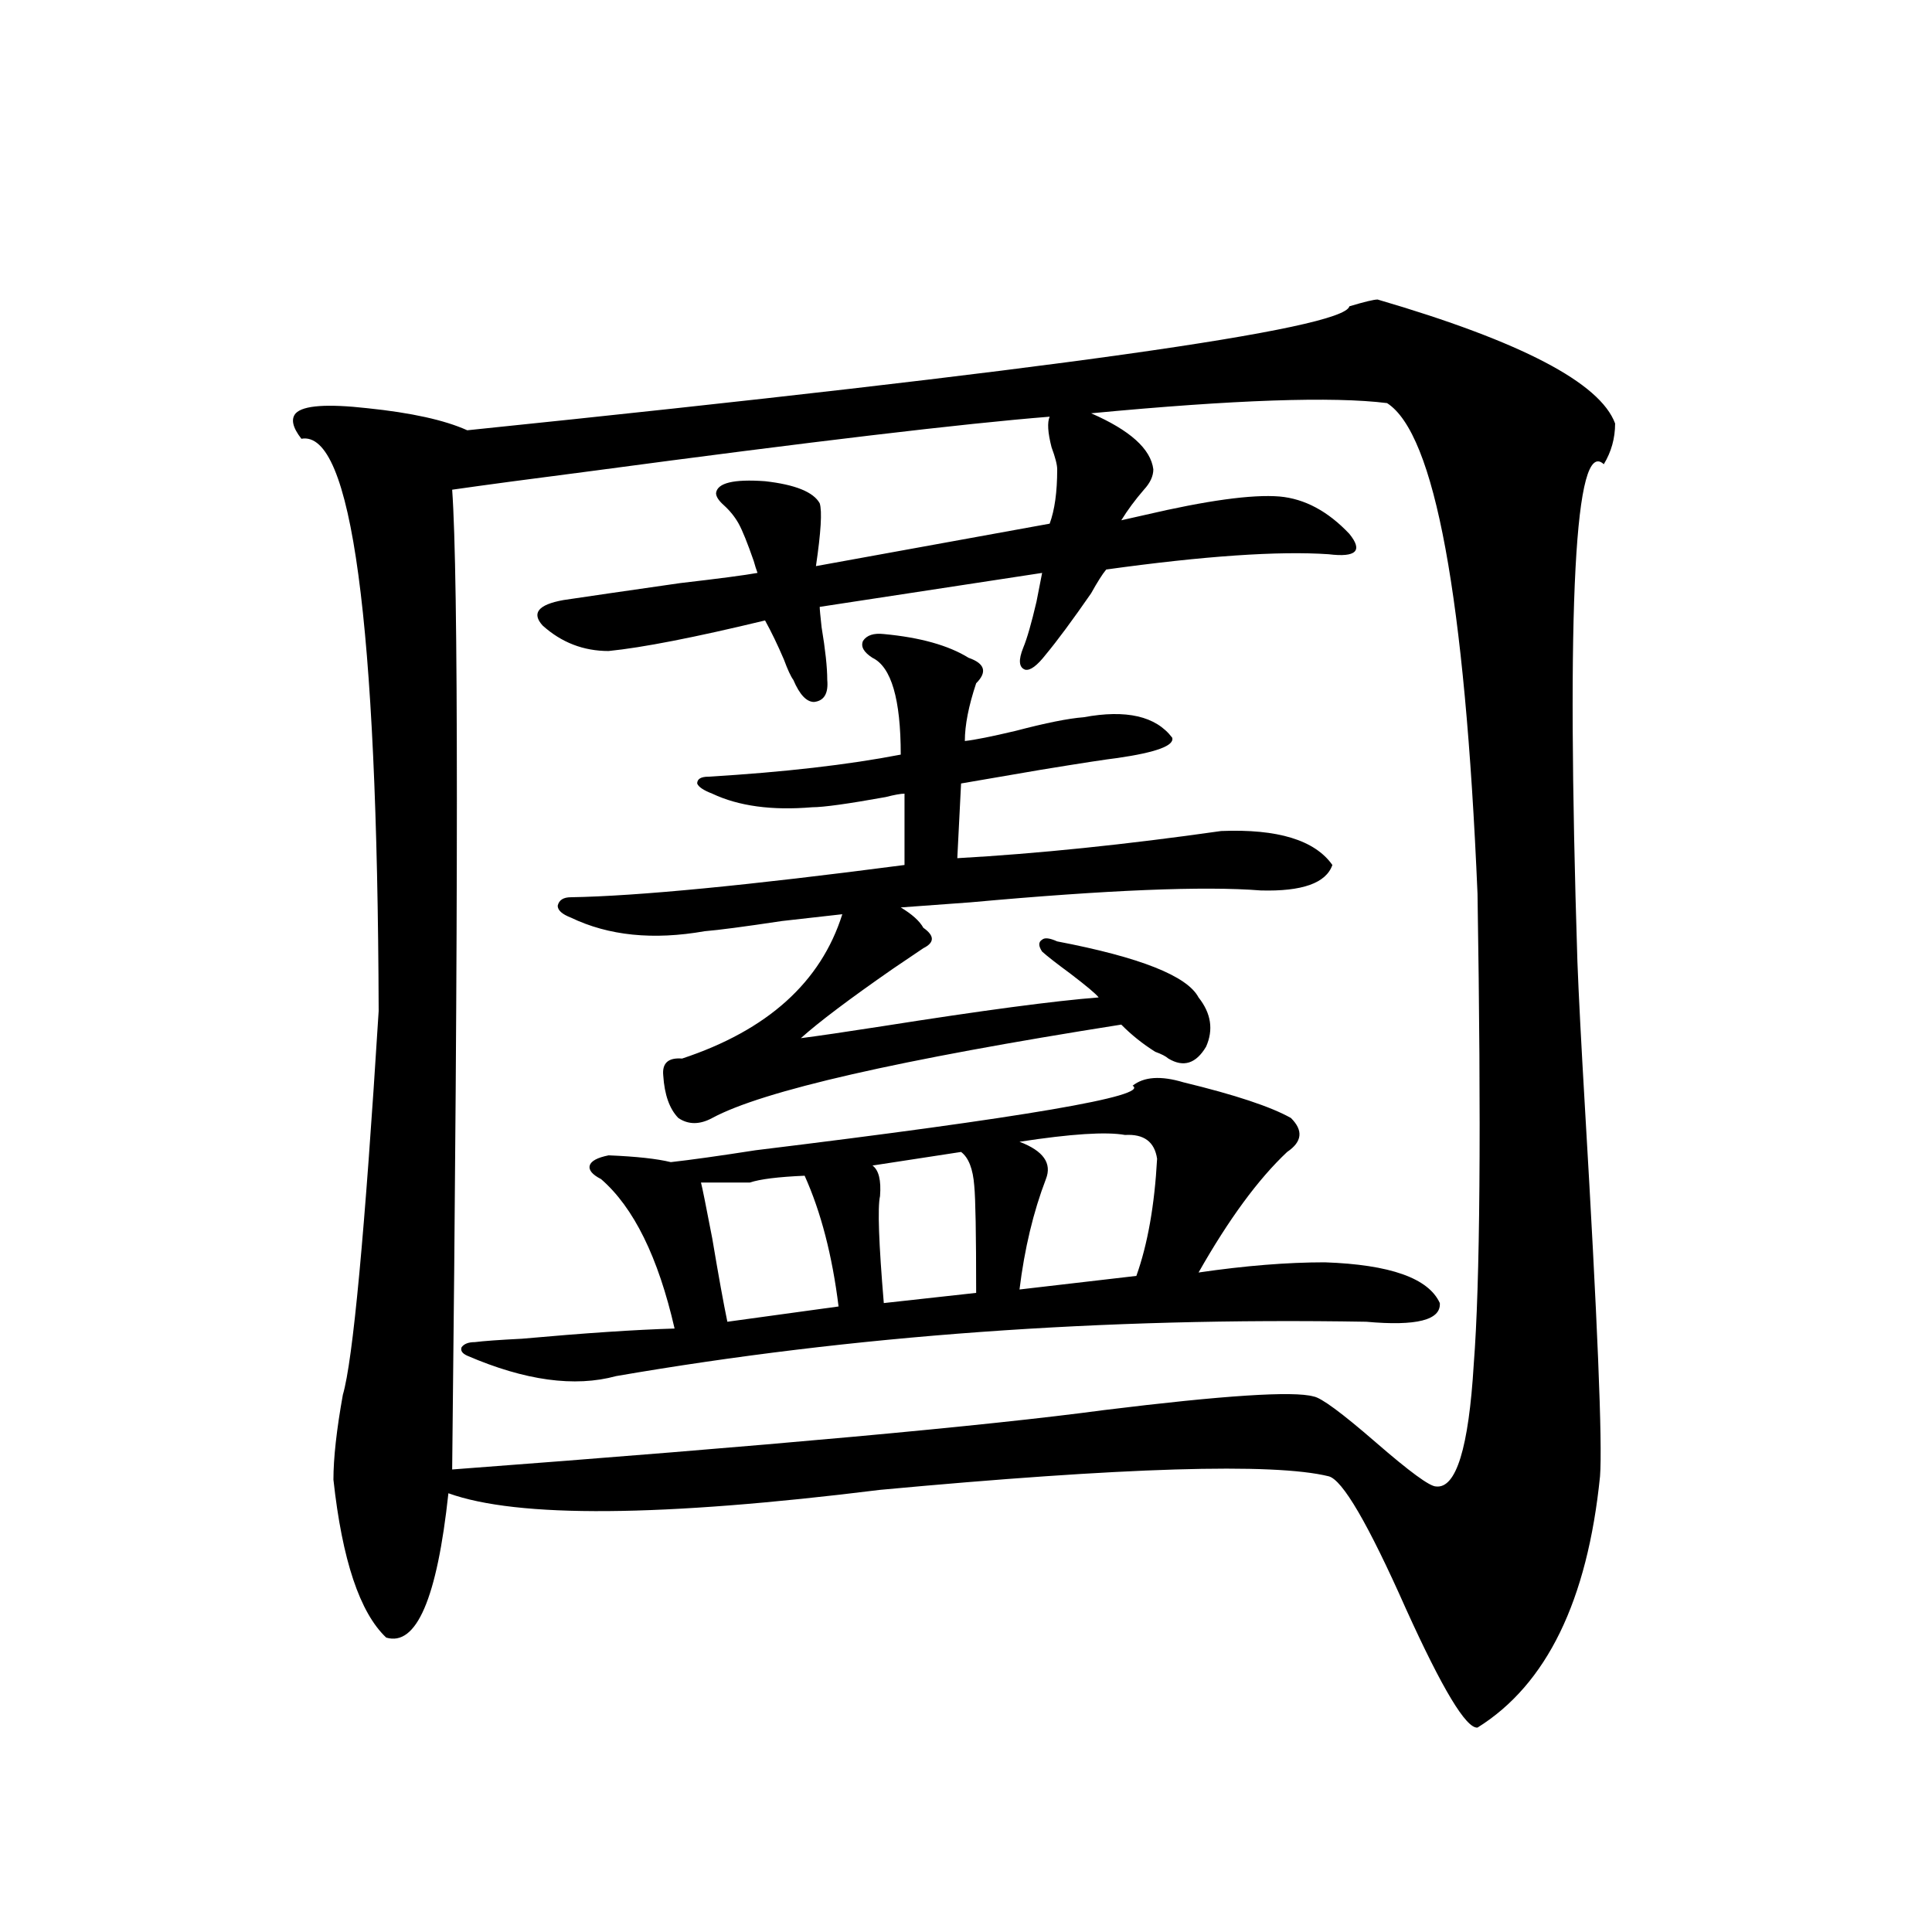 <?xml version="1.0" encoding="utf-8"?>
<!-- Generator: Adobe Illustrator 16.0.0, SVG Export Plug-In . SVG Version: 6.00 Build 0)  -->
<!DOCTYPE svg PUBLIC "-//W3C//DTD SVG 1.1//EN" "http://www.w3.org/Graphics/SVG/1.1/DTD/svg11.dtd">
<svg version="1.1" id="图层_1" xmlns="http://www.w3.org/2000/svg" xmlns:xlink="http://www.w3.org/1999/xlink" x="0px" y="0px"
	 width="1000px" height="1000px" viewBox="0 0 1000 1000" enable-background="new 0 0 1000 1000" xml:space="preserve">
<path d="M713.056,155.035c74.145,21.684,115.119,43.066,122.924,64.16c0,7.621-1.951,14.652-5.854,21.094
	c-14.969-14.063-19.512,71.782-13.658,257.52c0.641,17.001,1.951,42.188,3.902,75.586c6.494,110.165,9.101,173.735,7.805,190.723
	c-6.509,64.448-27.651,107.804-63.413,130.078c-5.854,0.577-18.216-19.927-37.072-61.523c-19.512-43.945-32.85-66.797-39.999-68.555
	c-28.627-7.031-106.019-4.683-232.189,7.031c-113.168,14.063-187.647,14.653-223.409,1.758
	c-5.854,54.492-16.585,79.39-32.194,74.707c-13.658-12.896-22.773-40.128-27.316-81.738c0-11.124,1.616-25.776,4.878-43.945
	c5.198-17.578,11.372-83.784,18.536-198.633c-0.655-202.148-13.993-300.875-39.999-296.191c-4.558-5.851-5.533-10.245-2.927-13.184
	c3.902-4.093,16.25-4.972,37.072-2.637c22.759,2.348,39.999,6.152,51.706,11.426c301.776-31.051,453.968-52.433,456.574-64.16
	C706.227,156.216,711.104,155.035,713.056,155.035z M596.961,242.926c0,3.516-1.631,7.031-4.878,10.547
	c-4.558,5.273-8.46,10.547-11.707,15.82c2.592-0.577,6.494-1.456,11.707-2.637c32.515-7.608,55.929-10.836,70.242-9.668
	c13.003,1.181,25.03,7.621,36.097,19.336c7.149,8.789,3.567,12.305-10.731,10.547c-26.021-1.758-64.389,0.879-115.119,7.91
	c-1.951,2.349-4.558,6.454-7.805,12.305c-9.756,14.063-17.561,24.609-23.414,31.641c-4.558,5.864-8.14,8.501-10.731,7.91
	c-3.262-1.167-3.582-4.972-0.976-11.426c1.951-4.683,4.223-12.593,6.829-23.73c1.296-6.44,2.271-11.426,2.927-14.941
	l-115.119,17.578c0,1.181,0.32,4.696,0.976,10.547c1.951,11.728,2.927,20.806,2.927,27.246c0.641,7.031-1.631,10.849-6.829,11.426
	c-3.902,0-7.484-3.804-10.731-11.426c-1.311-1.758-2.927-5.273-4.878-10.547c-3.262-7.608-6.509-14.351-9.756-20.215
	c-36.432,8.789-63.413,14.063-80.974,15.82c-13.018,0-24.39-4.395-34.146-13.184c-5.854-6.44-2.286-10.835,10.731-13.184
	c11.707-1.758,31.859-4.683,60.486-8.789c20.152-2.335,33.49-4.093,39.999-5.273c-0.655-1.758-1.311-3.804-1.951-6.152
	c-3.262-9.366-5.854-15.82-7.805-19.336s-4.558-6.729-7.805-9.668c-2.606-2.335-3.902-4.395-3.902-6.152
	c0.641-5.273,9.101-7.32,25.365-6.152c15.609,1.758,25.03,5.575,28.292,11.426c1.296,4.105,0.641,14.941-1.951,32.52l120.973-21.973
	c2.592-7.031,3.902-16.397,3.902-28.125c0-2.335-0.976-6.152-2.927-11.426c-1.951-7.608-2.286-12.882-0.976-15.82
	c-44.236,3.516-123.259,12.895-237.067,28.125c-31.874,4.105-55.943,7.333-72.193,9.668c3.247,45.126,3.247,214.165,0,507.129
	c163.898-12.305,276.411-22.55,337.553-30.762c61.782-7.608,97.879-9.956,108.29-7.031c3.902,0.591,14.634,8.501,32.194,23.73
	c17.561,15.243,27.957,22.852,31.219,22.852c10.396,1.181,16.905-19.913,19.512-63.281c3.247-41.597,3.902-122.745,1.951-243.457
	c-6.509-153.507-22.118-238.184-46.828-254.004c-27.972-3.516-79.022-1.758-153.167,5.273
	C584.919,222.711,595.65,232.379,596.961,242.926z M612.57,560.211c26.661,6.454,45.197,12.606,55.608,18.457
	c6.494,6.454,5.854,12.305-1.951,17.578c-14.969,14.063-30.243,34.868-45.853,62.402c24.055-3.516,45.853-5.273,65.364-5.273
	c33.811,1.181,53.657,8.212,59.511,21.094c0.641,8.789-12.042,12.017-38.048,9.668c-136.582-2.335-266.015,7.031-388.283,28.125
	c-21.463,5.864-47.163,2.349-77.071-10.547c-2.606-1.167-3.582-2.637-2.927-4.395c1.296-1.758,3.567-2.637,6.829-2.637
	c4.543-0.577,12.683-1.167,24.39-1.758c32.515-2.925,58.855-4.683,79.022-5.273c-8.46-36.914-21.143-62.69-38.048-77.344
	c-4.558-2.335-6.509-4.683-5.854-7.031c0.641-2.335,3.902-4.093,9.756-5.273c14.299,0.591,25.03,1.758,32.194,3.516
	c10.396-1.167,25.03-3.214,43.901-6.152c139.174-16.987,204.218-28.125,195.117-33.398
	C592.083,557.286,600.863,556.695,612.57,560.211z M457.452,328.18c18.856,1.758,33.49,5.864,43.901,12.305
	c8.445,2.938,9.756,7.333,3.902,13.184c-3.902,11.728-5.854,21.685-5.854,29.883c5.198-0.577,13.979-2.335,26.341-5.273
	c15.609-4.093,27.316-6.44,35.121-7.031c22.104-4.093,37.393-0.577,45.853,10.547c1.296,4.106-8.14,7.622-28.292,10.547
	c-5.213,0.591-18.536,2.637-39.999,6.152c-16.92,2.938-30.578,5.273-40.975,7.031l-1.951,38.672
	c41.615-2.335,87.147-7.031,136.582-14.063c29.268-1.167,48.444,4.696,57.56,17.578c-3.262,9.38-15.609,13.774-37.072,13.184
	c-29.268-2.335-79.357-0.288-150.24,6.152c-16.265,1.181-28.292,2.06-36.097,2.637c5.854,3.516,9.756,7.031,11.707,10.547
	c5.854,4.106,5.854,7.622,0,10.547c-2.606,1.758-7.805,5.273-15.609,10.547c-22.773,15.82-38.703,27.837-47.804,36.035
	c9.101-1.167,23.079-3.214,41.95-6.152c52.026-8.198,89.419-13.184,112.192-14.941c-1.311-1.758-6.188-5.851-14.634-12.305
	c-7.164-5.273-12.042-9.077-14.634-11.426c-1.951-2.925-1.951-4.972,0-6.152c1.296-1.167,3.902-0.879,7.805,0.879
	c42.926,8.212,67.315,17.88,73.169,29.004c6.494,8.212,7.805,16.699,3.902,25.488c-5.213,8.789-11.707,10.849-19.512,6.152
	c-1.311-1.167-3.582-2.335-6.829-3.516c-6.509-4.093-12.362-8.789-17.561-14.063c-115.119,18.169-185.696,34.277-211.702,48.34
	c-6.509,3.516-12.362,3.516-17.561,0c-4.558-4.683-7.164-12.003-7.805-21.973c-0.655-6.44,2.592-9.366,9.756-8.789
	c44.222-14.64,71.858-39.551,82.925-74.707c-5.213,0.591-15.609,1.758-31.219,3.516c-19.512,2.938-32.85,4.696-39.999,5.273
	c-26.676,4.696-49.755,2.349-69.267-7.031c-4.558-1.758-6.829-3.804-6.829-6.152c0.641-2.925,2.927-4.395,6.829-4.395
	c34.466-0.577,92.025-6.152,172.679-16.699v-36.914c-1.951,0-5.213,0.591-9.756,1.758c-19.512,3.516-32.194,5.273-38.048,5.273
	c-20.822,1.758-38.048-0.577-51.706-7.031c-4.558-1.758-7.164-3.516-7.805-5.273c0-2.335,1.951-3.516,5.854-3.516
	c39.023-2.335,72.193-6.152,99.51-11.426c0-28.702-4.878-45.401-14.634-50.098c-4.558-2.925-6.188-5.851-4.878-8.789
	C448.672,328.771,452.239,327.603,457.452,328.18z M416.478,608.551c-13.658,0.591-23.094,1.758-28.292,3.516H362.82
	c0.641,2.349,2.592,12.017,5.854,29.004c3.247,19.336,5.854,33.7,7.805,43.066l57.56-7.91
	C430.776,649.859,424.923,627.31,416.478,608.551z M497.451,596.246l-45.853,7.031c3.247,2.349,4.543,7.622,3.902,15.82
	c-1.311,5.864-0.655,24.321,1.951,55.371l47.804-5.273c0-30.46-0.335-48.917-0.976-55.371
	C503.625,605.035,501.354,599.185,497.451,596.246z M582.327,587.457c-9.756-1.758-27.972-0.577-54.633,3.516
	c12.348,4.696,16.905,11.138,13.658,19.336c-6.509,17.001-11.066,36.035-13.658,57.129l60.486-7.031
	c5.854-16.397,9.421-36.612,10.731-60.645C597.602,590.973,592.083,586.88,582.327,587.457z"/>
</svg>
